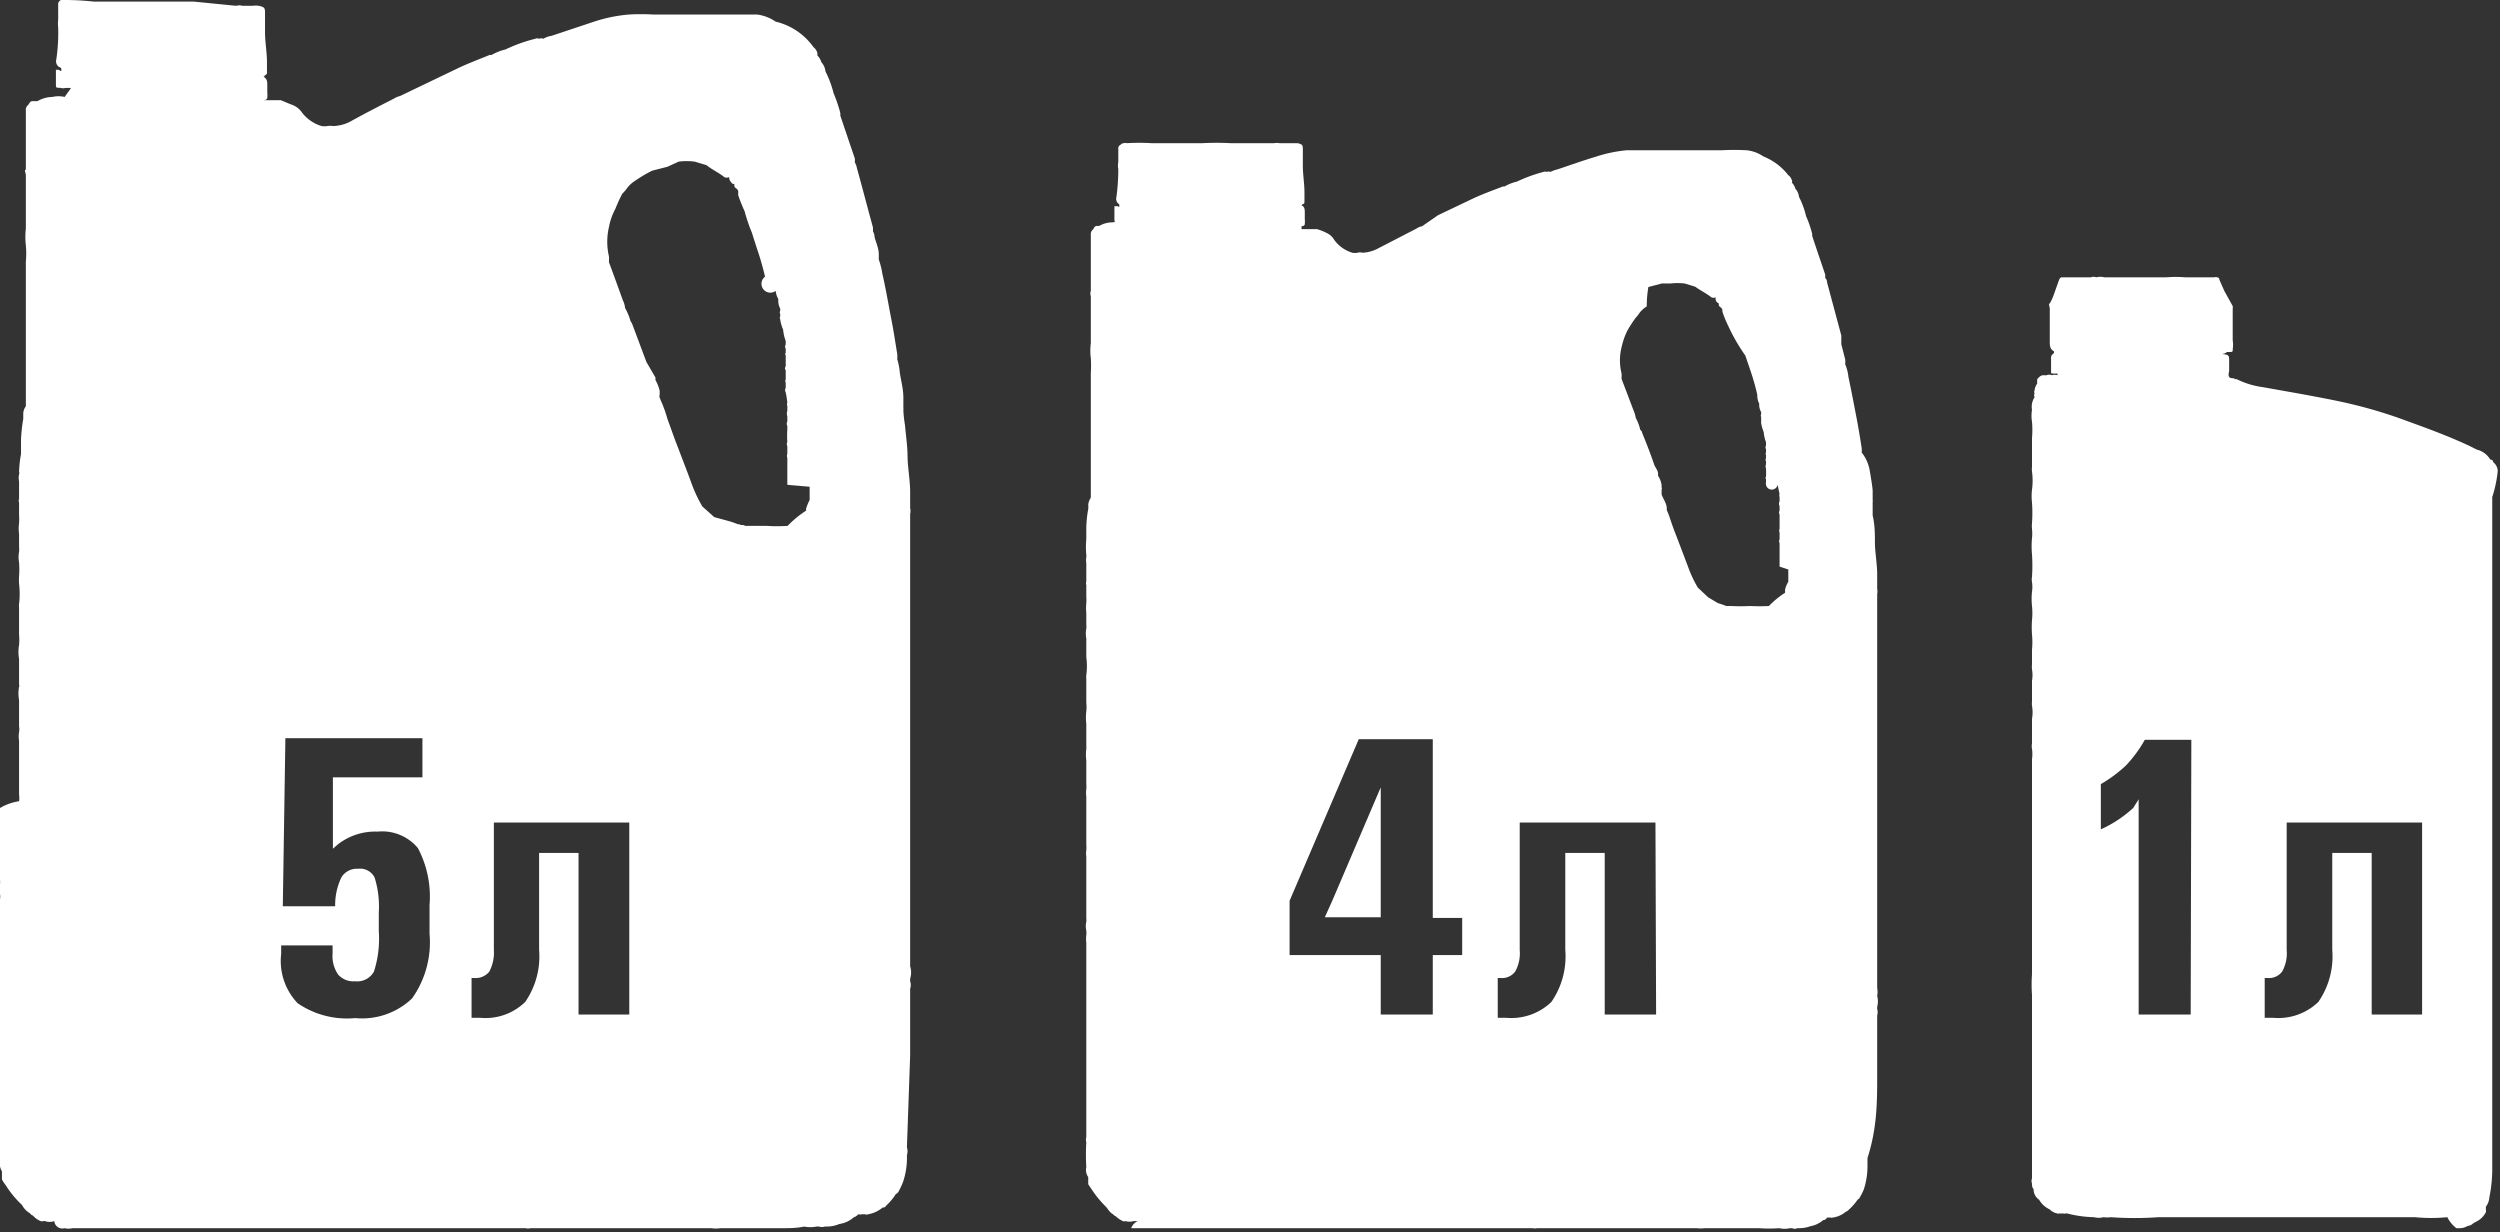 <?xml version="1.0" encoding="UTF-8"?> <svg xmlns="http://www.w3.org/2000/svg" viewBox="0 0 77.35 38.12"><rect x="0" y="0" width="77.35" height="38.12" fill="#333333" stroke="none"/> <defs> <style>.cls-1{fill:#fff;}</style> </defs> <g id="Слой_2" data-name="Слой 2"> <g id="Слой_1-2" data-name="Слой 1"> <polygon class="cls-1" points="40.99 28.38 42.72 28.38 42.72 24.36 41.22 27.87 40.99 28.38"></polygon> <path class="cls-1" d="M58.08,33.27c0-.62,0-1.23,0-1.85a.35.35,0,0,0,0-.2v-.07a.62.62,0,0,0,0-.33.76.76,0,0,0,0-.26v-2.2c0-.17,0-.33,0-.5s0-.13,0-.2V20.73h0v0c0-.18,0-.37,0-.55,0-.49,0-1,0-1.47v-.33a.41.41,0,0,0,0-.16v0c0-.15,0-.29,0-.44,0-.32-.06-.64-.07-.95v0c0-.3,0-.59-.07-.88,0-.14,0-.28,0-.42a.19.19,0,0,0,0-.07c0-.09,0-.18,0-.27s-.06-.46-.1-.68A1.22,1.22,0,0,0,57.6,14a.61.61,0,0,0,0-.14c-.05-.32-.1-.63-.16-.94s-.16-.84-.25-1.26a1.32,1.32,0,0,0-.1-.39.77.77,0,0,0,0-.15l-.12-.47s0-.11,0-.16,0-.07,0-.11l-.44-1.64s0-.1-.06-.14a.41.41,0,0,0,0-.11c-.13-.39-.27-.79-.4-1.19l0-.06a3.24,3.24,0,0,0-.19-.55,2.54,2.54,0,0,0-.22-.6.44.44,0,0,0-.11-.25.45.45,0,0,0-.11-.19.07.07,0,0,0,0-.07.29.29,0,0,0-.11-.16.06.06,0,0,0,0,0,1.85,1.85,0,0,0-.77-.58,1.13,1.13,0,0,0-.51-.19,6.85,6.85,0,0,0-.79,0H51c-.23,0-.45,0-.68,0a4.34,4.34,0,0,0-.95.2c-.4.12-.79.26-1.18.39a1,1,0,0,0-.22.08.12.12,0,0,0-.11,0h0a.14.14,0,0,0-.11,0h0v0a4.73,4.73,0,0,0-.82.3,1.37,1.37,0,0,0-.38.15h-.05c-.31.12-.62.23-.92.37l-1.09.52L44,7a.41.41,0,0,0-.17.07l-1.2.62a1.14,1.14,0,0,1-.47.13.3.3,0,0,0-.16,0,.42.42,0,0,1-.16,0,1.08,1.08,0,0,1-.56-.4.52.52,0,0,0-.23-.21,1.57,1.57,0,0,0-.3-.12h-.48V7s.09,0,.1-.06a1,1,0,0,0,0-.17V6.58c0-.08,0-.16-.07-.21s0,0,0-.06l0,0h0c.05,0,.06,0,.06-.1s0-.17,0-.25c0-.28-.05-.56-.05-.83s0-.32,0-.48,0-.18-.16-.22l-.18,0h-.38a.51.51,0,0,0-.17,0l-1.14,0h-.2a8.82,8.82,0,0,0-.89,0H35.63a6.6,6.6,0,0,0-.77,0,.11.11,0,0,0-.08,0,.13.13,0,0,0-.11.05.12.12,0,0,0-.07.13c0,.14,0,.27,0,.41a.5.5,0,0,0,0,.21,6.4,6.4,0,0,1-.06.88.19.19,0,0,0,.09.21s0,0,0,.06,0,0-.08,0l-.07,0c0,.13,0,.26,0,.38s0,.11.13.12h0a.33.33,0,0,0,.14,0h0s.12,0,.18,0,0,0,0,0a.08.08,0,0,0,0,0h-.18a.91.91,0,0,0-.33,0,.81.81,0,0,0-.41.11s-.06,0-.07,0h0c-.07,0-.09.06-.12.11a.17.17,0,0,0-.07.14c0,.16,0,.32,0,.48,0,.33,0,.67,0,1V9a.23.23,0,0,0,0,.16c0,.49,0,1,0,1.46a1.76,1.76,0,0,0,0,.46,3.67,3.67,0,0,1,0,.46V15.4h0a.45.45,0,0,0-.08.22.53.53,0,0,1,0,.13,3.68,3.68,0,0,0-.06.58s0,0,0,0,0,.23,0,.35a2.63,2.63,0,0,0,0,.49.19.19,0,0,1,0,.07.55.55,0,0,0,0,.18V18a.13.13,0,0,0,0,.1v.35a1.64,1.64,0,0,1,0,.22,1.42,1.42,0,0,0,0,.29v.37a.45.45,0,0,1,0,.12.76.76,0,0,0,0,.3c0,.12,0,.25,0,.38l0,.2a2.09,2.09,0,0,1,0,.56.22.22,0,0,0,0,.08v.77a1.2,1.2,0,0,1,0,.27,1.71,1.71,0,0,0,0,.39c0,.24,0,.47,0,.71a.13.13,0,0,1,0,.06,1.46,1.46,0,0,0,0,.36v.72a.81.81,0,0,1,0,.16,1,1,0,0,0,0,.24c0,.49,0,1,0,1.48a1.09,1.09,0,0,1,0,.18.68.68,0,0,0,0,.2v1.18s0,0,0,0v0c0,.24,0,.48,0,.72a.52.52,0,0,1,0,.11.61.61,0,0,0,0,.27.65.65,0,0,1,0,.14,1,1,0,0,0,0,.24c0,.29,0,.57,0,.85v2.57c0,.38,0,.77,0,1.16s0,.88,0,1.33v.1a.29.29,0,0,0,0,.16,6.59,6.59,0,0,0,0,.77.39.39,0,0,0,.06.31s0,0,0,.08l0,.14s0,0,0,0a0,0,0,0,0,0,0h0l.1.15a3.38,3.38,0,0,0,.45.55c.07.08.12.18.22.23a.16.16,0,0,0,.08.06.78.78,0,0,0,.22.15.09.09,0,0,0,.08,0s0,0,0,0a.46.46,0,0,0,.26,0h.12A.38.38,0,0,0,35,38h0l.33,0,1.63,0h.11l1.75,0,3.68,0c.62,0,1.24,0,1.86,0l3,0h.07a.29.29,0,0,0,.13,0h1l3.8,0h.13a1,1,0,0,0,.25,0l1.68,0a4.44,4.44,0,0,0,.63,0h0a.73.73,0,0,0,.33,0h.07a.18.18,0,0,0,.16,0h.06a1,1,0,0,0,.34-.06.83.83,0,0,0,.4-.19s.08,0,.12-.08,0,0,0,0h0s0,0,0,0h.1a.13.13,0,0,0,.08,0,.77.77,0,0,0,.4-.18.2.2,0,0,0,.09-.06,1.74,1.74,0,0,0,.28-.32.09.09,0,0,0,.06-.06,1.58,1.58,0,0,0,.13-.26,2.35,2.35,0,0,0,.11-.75c0-.06,0-.14,0-.21C58.08,34.9,58.08,34.08,58.08,33.27ZM45.24,29.55h-.91v1.84H42.72V29.55H39.9V27.87l2.14-5h2.29v5.53h.91Zm6,1.84H49.65v-5H48.43v3A2.48,2.48,0,0,1,48,31a1.79,1.79,0,0,1-1.41.49h-.25V30.26h.09a.51.51,0,0,0,.45-.2,1.17,1.17,0,0,0,.14-.67V25.45h4.2Zm4.09-13.77V18l0,0a.87.87,0,0,0-.1.24s0,0,0,.05,0,0,0,0v.05h0a2.8,2.8,0,0,0-.5.41h0a5.63,5.63,0,0,1-.58,0,5.85,5.85,0,0,1-.59,0s-.1,0-.15,0a.05.05,0,0,0,0,0,2.67,2.67,0,0,0-.26-.09l-.3-.18-.32-.3,0,0a3.73,3.73,0,0,1-.3-.64l-.36-.95c-.07-.17-.13-.34-.19-.52s-.07-.19-.11-.29l0-.05h0c0-.15-.11-.29-.16-.43s0,0,0,0l0-.15a.08.08,0,0,0,0-.07v0a.05.05,0,0,0,0,0v-.07s0,0,0,0a.73.73,0,0,0-.11-.29v-.07c0-.08-.07-.17-.11-.25-.12-.35-.25-.69-.38-1a.13.13,0,0,0-.06-.1,1.4,1.4,0,0,0-.14-.37.83.83,0,0,0-.06-.21c-.13-.34-.26-.69-.38-1a1,1,0,0,0,0-.17,1.66,1.66,0,0,1,0-.8,2.27,2.27,0,0,1,.17-.5,3.74,3.74,0,0,1,.27-.42.87.87,0,0,0,.09-.11.82.82,0,0,1,.25-.24s0,0,0,0A3.82,3.82,0,0,1,51,8.88h0l.42-.11.27,0h0a2.09,2.09,0,0,1,.43,0l.33.1v0c.16.12.34.2.5.33a.16.16,0,0,0,.13,0h0c0,.09,0,.13.1.19l0,0h0l0,0,0,0s0,0,0,.05a.11.11,0,0,0,.06.07.18.18,0,0,1,.05.07v0s0,0,0,0l0,.06a.08.08,0,0,0,0,0l0,0h0a3.38,3.38,0,0,0,.18.44A5.8,5.8,0,0,0,54,11l.15.44a7.42,7.42,0,0,1,.22.77l0,.05a0,0,0,0,0,0,0,.6.6,0,0,0,.06.23v.06a.47.47,0,0,0,.06.2v.07a.08.08,0,0,0,0,.08V13s0,.06,0,.09a1.29,1.29,0,0,0,.08.28,1.08,1.08,0,0,0,.07.31v.1a.13.13,0,0,0,0,.12l0,.1a.08.08,0,0,0,0,.08v.1a.08.08,0,0,0,0,.09v.1a.14.14,0,0,0,0,.12v0a2.34,2.34,0,0,1,0,.26.07.07,0,0,0,0,.08h0v.1A.12.12,0,0,0,55,15l.06.29s0,0,0,0a.08.08,0,0,0,0,.08v.14a.17.17,0,0,0,0,.15v.14a.12.12,0,0,0,0,.12v.11c0,.11,0,.22,0,.33a.17.17,0,0,0,0,.12v.21a.11.11,0,0,0,0,.11c0,.13,0,.26,0,.39v.22h0v.12Z"></path> <path class="cls-1" d="M77.28,14.57a.36.36,0,0,0-.14-.27s0-.08-.09-.08a.67.67,0,0,0-.42-.31l-.22-.11c-.72-.34-1.46-.6-2.2-.87a14.77,14.77,0,0,0-1.87-.52c-.77-.16-1.54-.29-2.32-.43a2.6,2.6,0,0,1-.82-.25h-.06c0-.05-.13,0-.17-.07s0-.14,0-.2V11.2c0-.22,0-.22-.23-.25h0s0,0,0,0,0,0,0,0,.11,0,.16-.06H69c.05,0,.09,0,.08-.08a.89.89,0,0,0,0-.28h0c0-.35,0-.69,0-1a.14.14,0,0,0,0-.06L68.82,9l-.15-.34s0-.08-.08-.08a.08.08,0,0,0-.07,0h-.44c-.16,0-.31,0-.47,0a3.75,3.75,0,0,0-.58,0l-.15,0H65.11a.52.52,0,0,0-.25,0,.25.25,0,0,0-.17,0h-.82l-.07,0c-.06,0-.08.05-.1.1l-.16.45a1.51,1.51,0,0,1-.12.26c-.05,0,0,.1,0,.16,0,.32,0,.64,0,1,0,.14,0,.25.13.32l0,0s0,0,0,0,0,.05,0,.06a.16.16,0,0,0-.09.17c0,.12,0,.24,0,.36s0,.09.11.1l.09,0s0,0,0,.05h0a.25.25,0,0,0-.17,0,.22.22,0,0,0-.17,0s-.08,0-.12,0-.13.06-.17.13h0s0,0,0,0a0,0,0,0,0,0,0l0,.05h0s0,0,0,.08a.42.42,0,0,0-.08.21h0a.09.09,0,0,0,0,.09h0a.14.14,0,0,0,0,.12v0h0a.54.54,0,0,0-.08.39,1.14,1.14,0,0,0,0,.37,2.8,2.8,0,0,1,0,.5c0,.3,0,.59,0,.89a.75.75,0,0,0,0,.15,2.09,2.09,0,0,1,0,.56,1.75,1.75,0,0,0,0,.4,4.43,4.43,0,0,1,0,.63,1.11,1.11,0,0,0,0,.19,1.27,1.27,0,0,1,0,.28,2.79,2.79,0,0,0,0,.5,5.37,5.37,0,0,1,0,.7.43.43,0,0,0,0,.16,1,1,0,0,1,0,.3,2.16,2.16,0,0,0,0,.44,2.17,2.17,0,0,1,0,.44,3.2,3.2,0,0,0,0,.44,2.48,2.48,0,0,1,0,.47c0,.15,0,.31,0,.46a.75.75,0,0,0,0,.15,1,1,0,0,1,0,.35c0,.21,0,.43,0,.64a.65.65,0,0,0,0,.14,1.11,1.11,0,0,1,0,.4v.76a.47.47,0,0,0,0,.17,1.16,1.16,0,0,1,0,.32c0,.6,0,1.21,0,1.81s0,1.33,0,2c0,.33,0,.67,0,1s0,.6,0,.9,0,.63,0,.95a4.42,4.42,0,0,0,0,.63c0,.12,0,.23,0,.34,0,.3,0,.6,0,.9s0,.49,0,.74,0,.59,0,.89,0,.6,0,.9,0,.6,0,.91,0,.64,0,1a.23.23,0,0,0,0,.16h0c0,.06,0,.12.05.17a.39.39,0,0,0,.17.33.74.74,0,0,0,.33.3h0a.4.4,0,0,0,.22.12.1.1,0,0,0,.09,0,.1.1,0,0,0,.08,0,.21.21,0,0,0,.13,0,3.63,3.63,0,0,0,.85.12.57.57,0,0,0,.29,0h0a.85.85,0,0,0,.23,0,10.3,10.3,0,0,0,1.47,0c.32,0,.64,0,1,0l0,0H72l.06,0c.32,0,.65,0,1,0,.55,0,1.1,0,1.66,0a5.15,5.15,0,0,0,1,0A1,1,0,0,0,76,38h.09a.48.48,0,0,0,.26-.07.27.27,0,0,0,.17-.08l.09-.05a.65.65,0,0,0,.3-.29h0l0,0h0l0,0h0v0a.13.13,0,0,0,0-.09h0a.2.2,0,0,0,0-.08h0a.52.52,0,0,0,.11-.29,4.48,4.48,0,0,0,.09-.82c0-1.09,0-2.18,0-3.28,0-.93,0-1.87,0-2.81,0-3.94,0-7.89,0-11.84,0-.24,0-.48,0-.72,0-.73,0-1.46,0-2.2A3.81,3.81,0,0,0,77.28,14.57Zm-9.5,16.82H66.17V24.73L66,25a3.78,3.78,0,0,1-1,.66V24.26a4.15,4.15,0,0,0,.78-.58,3.94,3.94,0,0,0,.58-.79h1.44Zm7.16,0H73.38v-5H72.16v3A2.48,2.48,0,0,1,71.73,31a1.79,1.79,0,0,1-1.41.49h-.25V30.26h.09a.51.51,0,0,0,.45-.2,1.17,1.17,0,0,0,.14-.67V25.45h4.19Z"></path> <path class="cls-1" d="M28.16,32.66V30.59a.36.36,0,0,0,0-.23v-.08h0a.62.62,0,0,0,0-.38c0-.09,0-.19,0-.29v-.33h0V29c0-.07,0-.14,0-.21,0-.53,0-1.07,0-1.61V18.55h0v0c0-.2,0-.41,0-.62,0-.55,0-1.1,0-1.65,0-.13,0-.25,0-.38a.38.38,0,0,0,0-.18h0v0c0-.16,0-.33,0-.49,0-.36-.07-.72-.08-1.08v0c0-.33-.05-.66-.08-1a3.56,3.56,0,0,1-.05-.47.21.21,0,0,0,0-.07c0-.11,0-.21,0-.31,0-.26-.07-.51-.11-.77a2,2,0,0,0-.08-.42h0a.86.86,0,0,0,0-.16c-.06-.36-.11-.71-.18-1.06s-.18-1-.28-1.42a2.36,2.36,0,0,0-.11-.44h0l0-.16c0-.18-.08-.35-.13-.53a.37.37,0,0,0-.05-.18s0-.08,0-.12c-.17-.62-.33-1.24-.5-1.85a.44.44,0,0,0-.06-.16s0-.08,0-.12l-.45-1.33s0-.05,0-.08a4.52,4.52,0,0,0-.21-.62,3.18,3.18,0,0,0-.25-.67.51.51,0,0,0-.13-.29.41.41,0,0,0-.12-.2s0-.07,0-.08a.34.34,0,0,0-.12-.18l0,0A2,2,0,0,0,24,.67a1.33,1.33,0,0,0-.57-.22c-.3,0-.6,0-.9,0H20.22a6.51,6.51,0,0,0-.77,0,4.73,4.73,0,0,0-1.07.22l-1.32.44a.68.68,0,0,0-.25.09.16.16,0,0,0-.13,0h0a.14.14,0,0,0-.12,0h0a4.79,4.79,0,0,0-.92.33,1.61,1.61,0,0,0-.43.17h-.06c-.34.14-.69.27-1,.42l-1.23.59-.54.26a.64.64,0,0,0-.19.08c-.45.23-.9.46-1.35.71a1.23,1.23,0,0,1-.53.14.58.58,0,0,0-.18,0,.53.53,0,0,1-.18,0,1.19,1.19,0,0,1-.63-.45A.64.64,0,0,0,9,3.23L8.69,3.1s-.08,0-.12,0H8.16v0s.1,0,.11-.07a1.09,1.09,0,0,0,0-.18V2.64c0-.09,0-.18-.08-.24s0,0,0-.07l0,0h0a.09.09,0,0,0,.07-.11c0-.1,0-.19,0-.29,0-.31-.06-.62-.06-.93V.42c0-.16,0-.2-.19-.24a.65.65,0,0,0-.2,0H7.5a.31.31,0,0,0-.19,0L6,.05H5.8c-.33,0-.67,0-1,0H2.91A8.42,8.42,0,0,0,2,0,.11.11,0,0,0,2,0a.12.12,0,0,0-.11,0,.14.14,0,0,0-.09.15c0,.15,0,.31,0,.46a1,1,0,0,0,0,.24,5.49,5.49,0,0,1-.06,1,.21.21,0,0,0,.1.23s.06,0,.06.08-.06,0-.09,0l-.08,0c0,.15,0,.29,0,.43s0,.12.15.13h0a.26.26,0,0,0,.15,0H2c.06,0,.13,0,.2,0s0,0,0,0,0,0,0,0L2,3H2a.81.81,0,0,0-.38,0,.91.91,0,0,0-.46.13s-.07,0-.08,0H1c-.07,0-.09.07-.13.12a.18.18,0,0,0-.07.17c0,.17,0,.35,0,.53,0,.38,0,.75,0,1.13v.17c-.06,0,0,.11,0,.17,0,.55,0,1.1,0,1.65a2.26,2.26,0,0,0,0,.52,2.91,2.91,0,0,1,0,.51V9.57h0v3h0a.39.39,0,0,0-.08.25s0,.1,0,.14a4.78,4.78,0,0,0-.07.65l0,.05c0,.13,0,.26,0,.39a3.55,3.55,0,0,0-.06.55.11.11,0,0,1,0,.08.5.5,0,0,0,0,.21v.55h0a.14.14,0,0,0,0,.11v.39a2,2,0,0,1,0,.25,1.23,1.23,0,0,0,0,.33v.41a.61.61,0,0,1,0,.14.92.92,0,0,0,0,.33,3,3,0,0,1,0,.43,1.79,1.79,0,0,0,0,.23,2.67,2.67,0,0,1,0,.63.27.27,0,0,0,0,.09v.86a1.55,1.55,0,0,1,0,.31,1.31,1.31,0,0,0,0,.44c0,.26,0,.53,0,.8a.06.06,0,0,1,0,.06,1.12,1.12,0,0,0,0,.41c0,.27,0,.54,0,.81a.53.53,0,0,1,0,.18.82.82,0,0,0,0,.27c0,.56,0,1.11,0,1.66a.75.75,0,0,1,0,.21A1.64,1.64,0,0,0,0,25v1.41H0v.81a.53.53,0,0,1,0,.13.65.65,0,0,0,0,.31.43.43,0,0,1,0,.16,2.45,2.45,0,0,0,0,.27c0,.32,0,.63,0,.95v2.89c0,.43,0,.87,0,1.31s0,1,0,1.49h0v.12a.25.25,0,0,0,0,.17,8.42,8.42,0,0,0,0,.87.48.48,0,0,0,.06.35s0,.06,0,.09l0,.16s0,0,0,0a0,0,0,0,0,0,0h0a1,1,0,0,0,.11.17,3.07,3.07,0,0,0,.51.62.63.63,0,0,0,.25.26.16.16,0,0,0,.09.07.59.59,0,0,0,.24.17.1.1,0,0,0,.08,0,0,0,0,0,0,.05,0,.42.42,0,0,0,.29,0A.25.25,0,0,0,2,38H2a.5.5,0,0,0,.24,0h0l.37,0,1.83,0h.13c.66,0,1.31,0,2,0l4.14,0c.69,0,1.39,0,2.09,0l3.39,0h.08a.24.24,0,0,0,.14,0h1.15l4.28,0H22a1,1,0,0,0,.29,0l1.89,0c.23,0,.47,0,.7-.05h0a1,1,0,0,0,.38,0h.08a.29.29,0,0,0,.18,0h.07a1,1,0,0,0,.38-.08.85.85,0,0,0,.45-.21.24.24,0,0,0,.13-.09.05.05,0,0,0,.05,0h0a.06.06,0,0,0,.06,0h.11a.11.11,0,0,0,.09,0,.94.94,0,0,0,.45-.21c.05,0,.07,0,.11-.06a1.74,1.74,0,0,0,.3-.36.14.14,0,0,0,.08-.07,2.75,2.75,0,0,0,.14-.3,2.35,2.35,0,0,0,.12-.83.39.39,0,0,0,0-.24ZM13.29,28.89a3,3,0,0,1-.54,2,2.24,2.24,0,0,1-1.76.61,2.7,2.7,0,0,1-1.78-.46,1.89,1.89,0,0,1-.51-1.53v-.26h1.59v.26a1,1,0,0,0,.17.64.62.62,0,0,0,.52.21.59.59,0,0,0,.59-.3,3.33,3.33,0,0,0,.15-1.25v-.58a3,3,0,0,0-.13-1.08.5.5,0,0,0-.51-.27.56.56,0,0,0-.52.27,2,2,0,0,0-.19.89H8.75l.08-5.2h4.24v1.21H10.3v2.21l.16-.14a1.88,1.88,0,0,1,1.22-.39,1.44,1.44,0,0,1,1.25.51A3.21,3.21,0,0,1,13.29,28Zm6.18,2.5H17.9v-5H16.68v3A2.48,2.48,0,0,1,16.25,31a1.76,1.76,0,0,1-1.4.49h-.26V30.26h.09a.54.54,0,0,0,.46-.2,1.26,1.26,0,0,0,.14-.67V25.45h4.19Zm5.58-16.33v.41l0,0a1.53,1.53,0,0,0-.11.27s0,0,0,.06a.1.1,0,0,0,0,0,0,0,0,0,0,0,0s0,0,0,0h0a3.17,3.17,0,0,0-.57.47h0a4.87,4.87,0,0,1-.66,0c-.23,0-.44,0-.66,0-.05-.05-.11,0-.17-.05l-.05,0a2.47,2.47,0,0,0-.29-.1L22.1,16l-.37-.33,0,0a4.37,4.37,0,0,1-.34-.73c-.13-.36-.27-.71-.4-1.06-.08-.2-.15-.39-.22-.59l-.12-.33,0,0h0a4,4,0,0,0-.17-.49s0,0,0,0-.05-.11-.07-.17,0-.06,0-.09a0,0,0,0,0,0,0s0,0,0-.05l0-.07a0,0,0,0,0,0,0,1.2,1.2,0,0,0-.13-.33v-.08h0L20,11.2l-.43-1.15a.39.39,0,0,0-.06-.11,1.86,1.86,0,0,0-.17-.41h0a.67.67,0,0,0-.07-.24c-.14-.39-.28-.78-.43-1.18a1.1,1.1,0,0,0,0-.18,2,2,0,0,1,0-.9,1.94,1.94,0,0,1,.2-.57A4.57,4.57,0,0,1,19.25,6l.11-.12a.93.93,0,0,1,.28-.28l0,0a4.25,4.25,0,0,1,.54-.32l0,0h0l.47-.12L21,5h0a2,2,0,0,1,.49,0l.37.11v0c.17.14.38.23.55.37a.18.18,0,0,0,.15,0h0c0,.1.05.15.11.21l.05,0h0l0,0,0,0s0,.05,0,.07a.13.13,0,0,0,.06.07.16.16,0,0,1,.06.08v0s0,0,0,0l0,.07a.08.08,0,0,0,0,0l0,.06h0a5.21,5.21,0,0,0,.2.5,5,5,0,0,0,.22.65l.16.5a8.65,8.65,0,0,1,.25.87A.1.1,0,0,0,24,9s0,0,0,0a.61.61,0,0,0,.08.25v.08a.55.55,0,0,0,.06.22l0,.07h0a.08.08,0,0,0,0,.09v.08a.09.09,0,0,0,0,.09h0a1.17,1.17,0,0,0,.09.32h0a1.37,1.37,0,0,0,.08.35v.11a.12.12,0,0,0,0,.13v.12a.08.08,0,0,0,0,.09h0l0,.12s0,.06,0,.09l0,.12a.11.11,0,0,0,0,.13.08.08,0,0,0,0,0l0,.28a.1.1,0,0,0,0,.1h0V12a.14.14,0,0,0,0,.14,3.06,3.06,0,0,1,.05.32.06.06,0,0,0,0,0,.12.12,0,0,0,0,.1h0v.15a.25.25,0,0,0,0,.17l0,.16a.14.14,0,0,0,0,.14l0,.11a2.45,2.45,0,0,0,0,.38.17.17,0,0,0,0,.14h0v.23a.19.19,0,0,0,0,.13c0,.15,0,.29,0,.44s0,.11,0,.17,0,0,0,.07v.15Z"></path> </g> </g> </svg> 